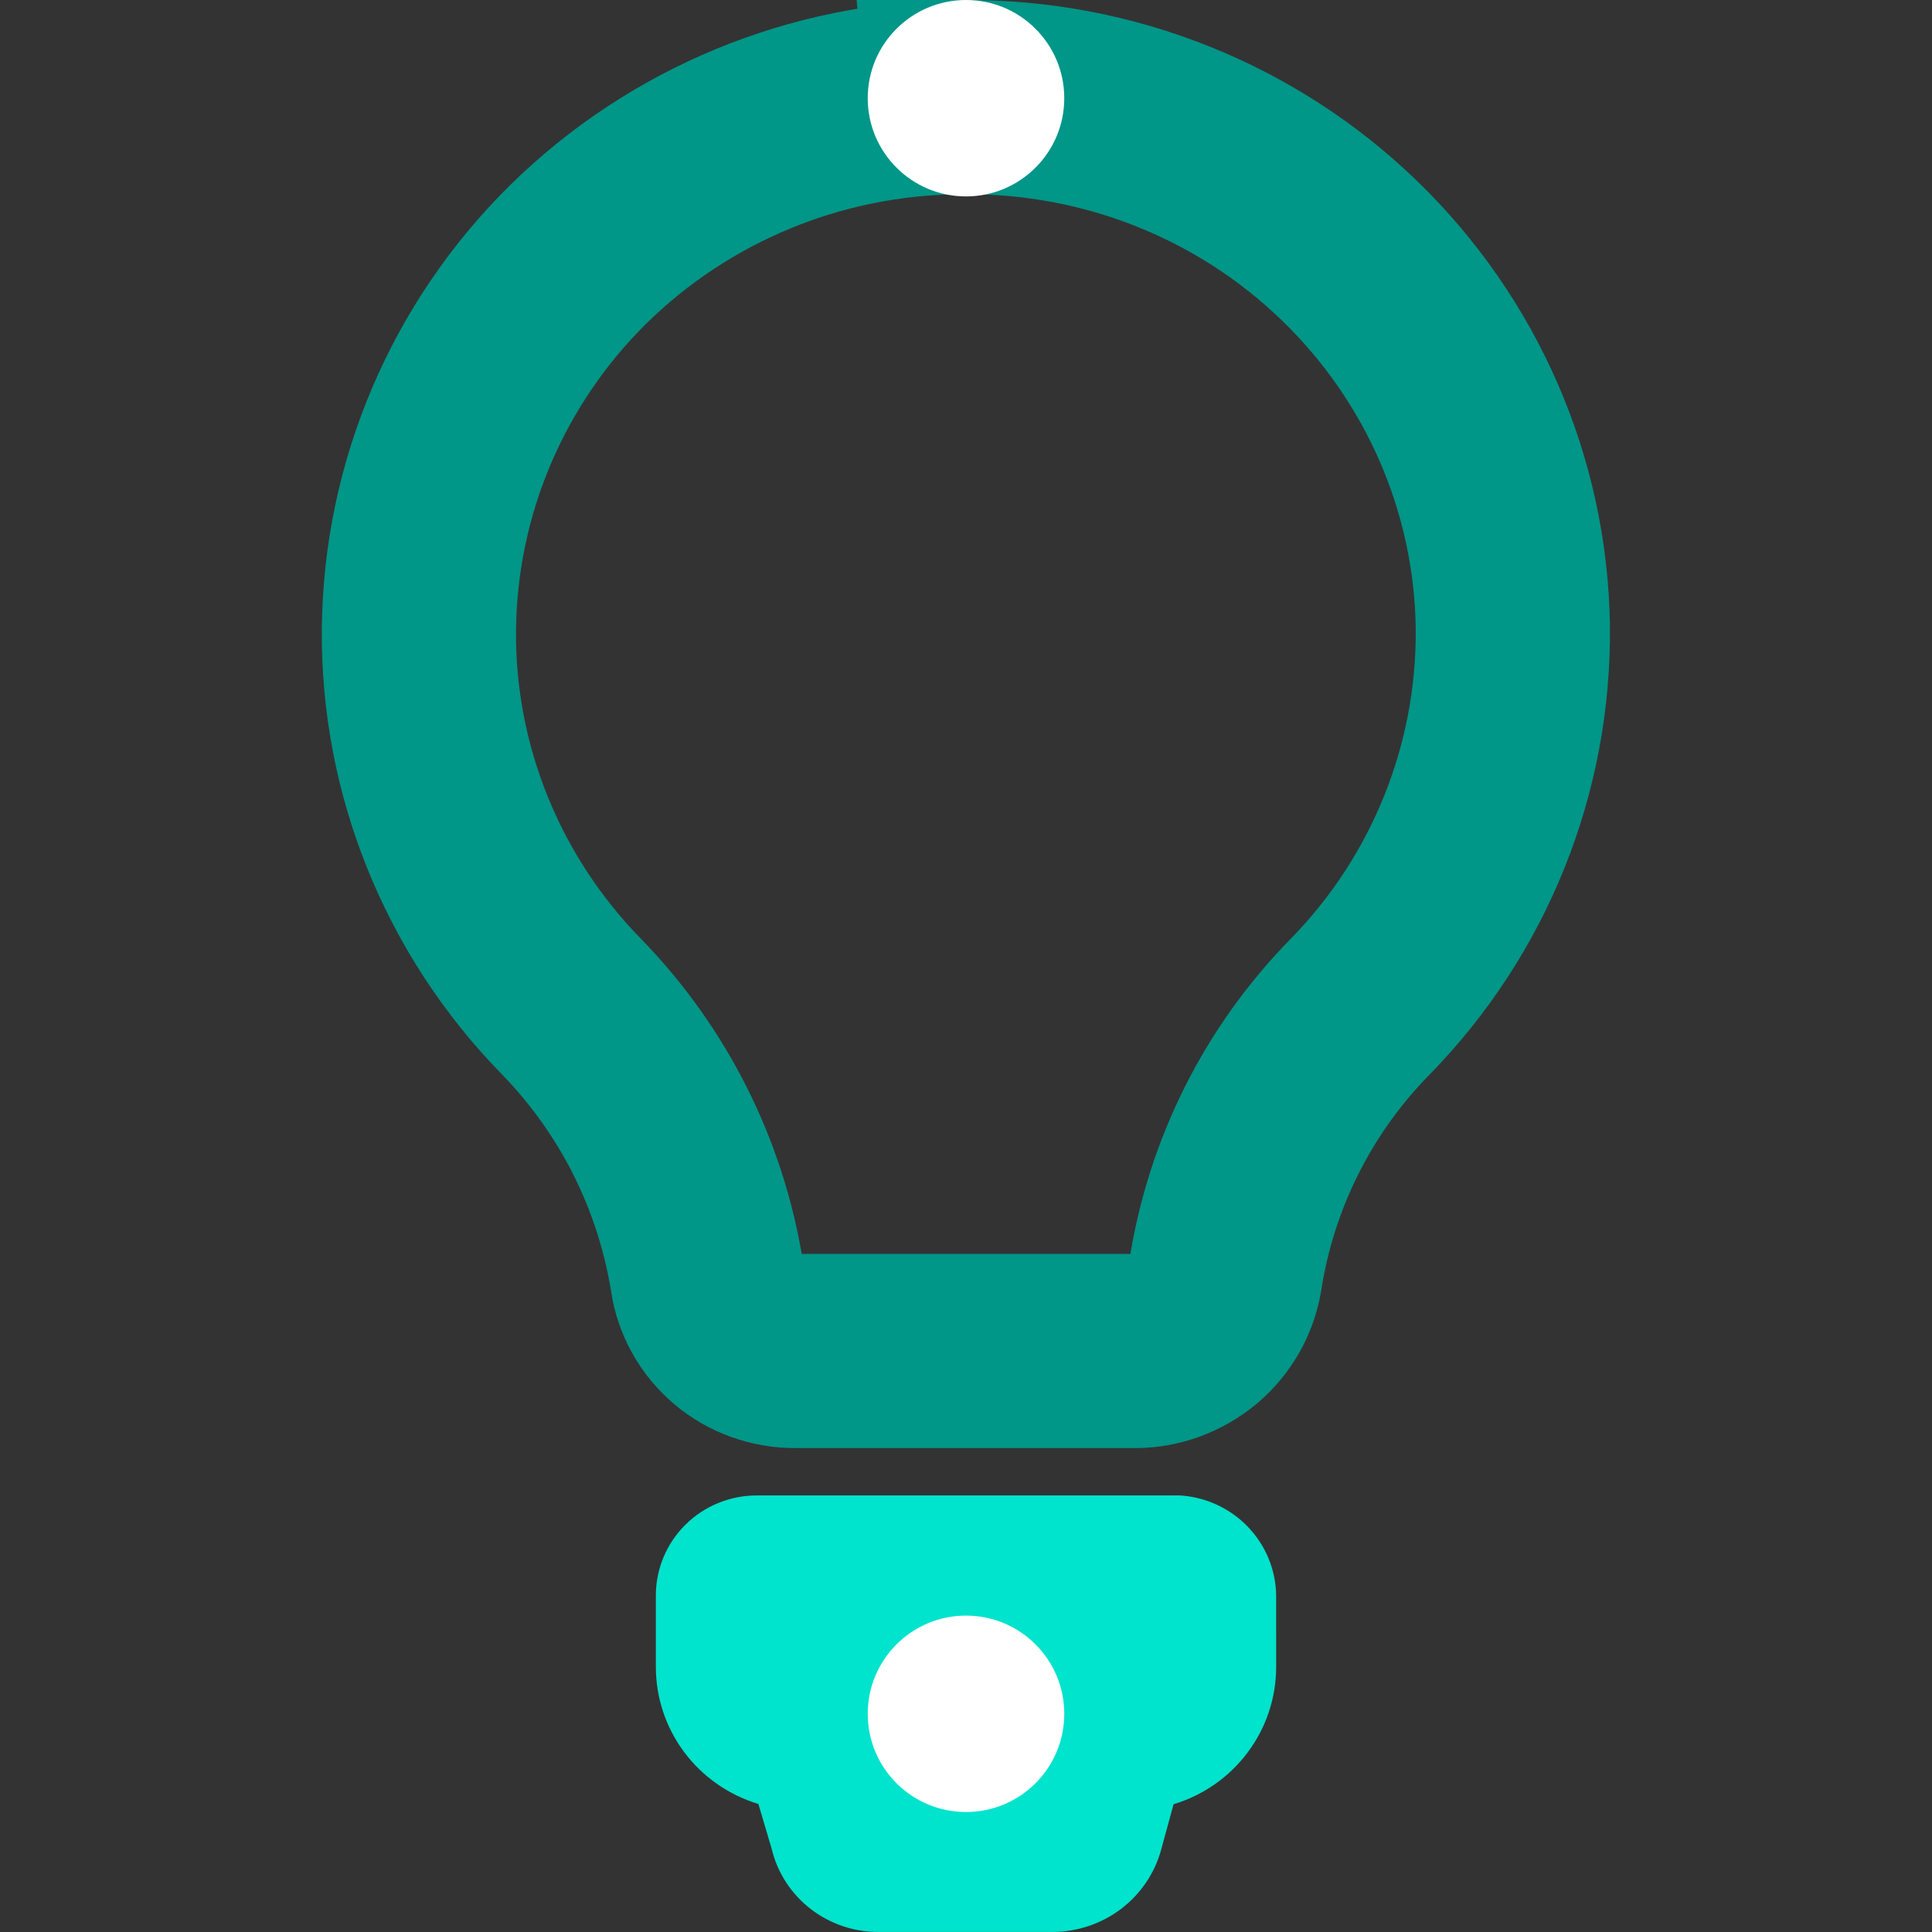 <?xml version="1.0" encoding="utf-8"?>
<!-- Generator: Adobe Illustrator 27.5.0, SVG Export Plug-In . SVG Version: 6.00 Build 0)  -->
<svg version="1.1" id="Layer_1" xmlns="http://www.w3.org/2000/svg" xmlns:xlink="http://www.w3.org/1999/xlink" x="0px" y="0px"
	 viewBox="0 0 3000 3000" style="enable-background:new 0 0 3000 3000;" xml:space="preserve">
<rect x="0" y="0" width="3000" height="3000" fill="#333333" stroke="none"/>
<style type="text/css">
	.st0{fill:none;stroke:#009688;stroke-width:301.577;stroke-miterlimit:210.526;}
	.st1{fill:#00E3CC;}
	.st2{fill:#FFFFFF;}
</style>
<path class="st0" d="M1495.9,150.8h0.5h0.5c224.1-1.6,439.1,84,598.7,238.6l0,0c159.2,154.2,250.3,363.8,253.5,583.4
	c2.6,219.9-82.3,432.1-236.9,590.2c-112.4,114.3-185.3,260.6-209.6,417.6c-5.5,31.9-21.9,61.2-47.5,83.1
	c-26.8,22.3-59.4,34.1-92.4,34.1h-525.1h-0.7h-0.7c-34.6,0.3-67.2-11.6-91.9-32.6c-25.6-21.7-41.7-51.1-46.3-82.5l-0.2-1.2l-0.2-1.2
	c-25.5-156.7-98.3-302.1-209.7-416.7l0,0l-0.4-0.4c-153.9-157.3-239.1-368-237-585.9c2.1-218.3,90.6-427.4,247-582
	c157.1-154.7,369.3-242.7,591.2-244.4h7.2V150.8z"/>
<path class="st1" d="M1198.1,2870.3c8.8,37.2,30.1,70.2,60.5,93.8c30.4,23.5,67.9,36.2,106.4,35.8h271.4
	c37.8-0.5,74.3-13,104.3-35.7c30-22.8,51.7-54.5,61.9-90.4l19.7-72.2c46.1-13.9,86.5-42.1,115.1-80.5
	c28.7-38.3,44.2-84.8,44.2-132.5V2477c-0.6-39.7-16.4-77.7-44.1-106.4s-65.3-46-105.3-48.5h-657.4c-41.5,0.1-81.2,16.4-110.5,45.5
	c-29.3,29-45.8,68.4-45.9,109.4v111.3c0,47.7,15.4,94.2,44.1,132.5c28.7,38.4,69.1,66.5,115.1,80.4L1198.1,2870.3z"/>
<ellipse class="st2" cx="1500" cy="152.5" rx="152.6" ry="152.5"/>
<ellipse class="st2" cx="1500" cy="2661.2" rx="152.6" ry="152.5"/>
</svg>
